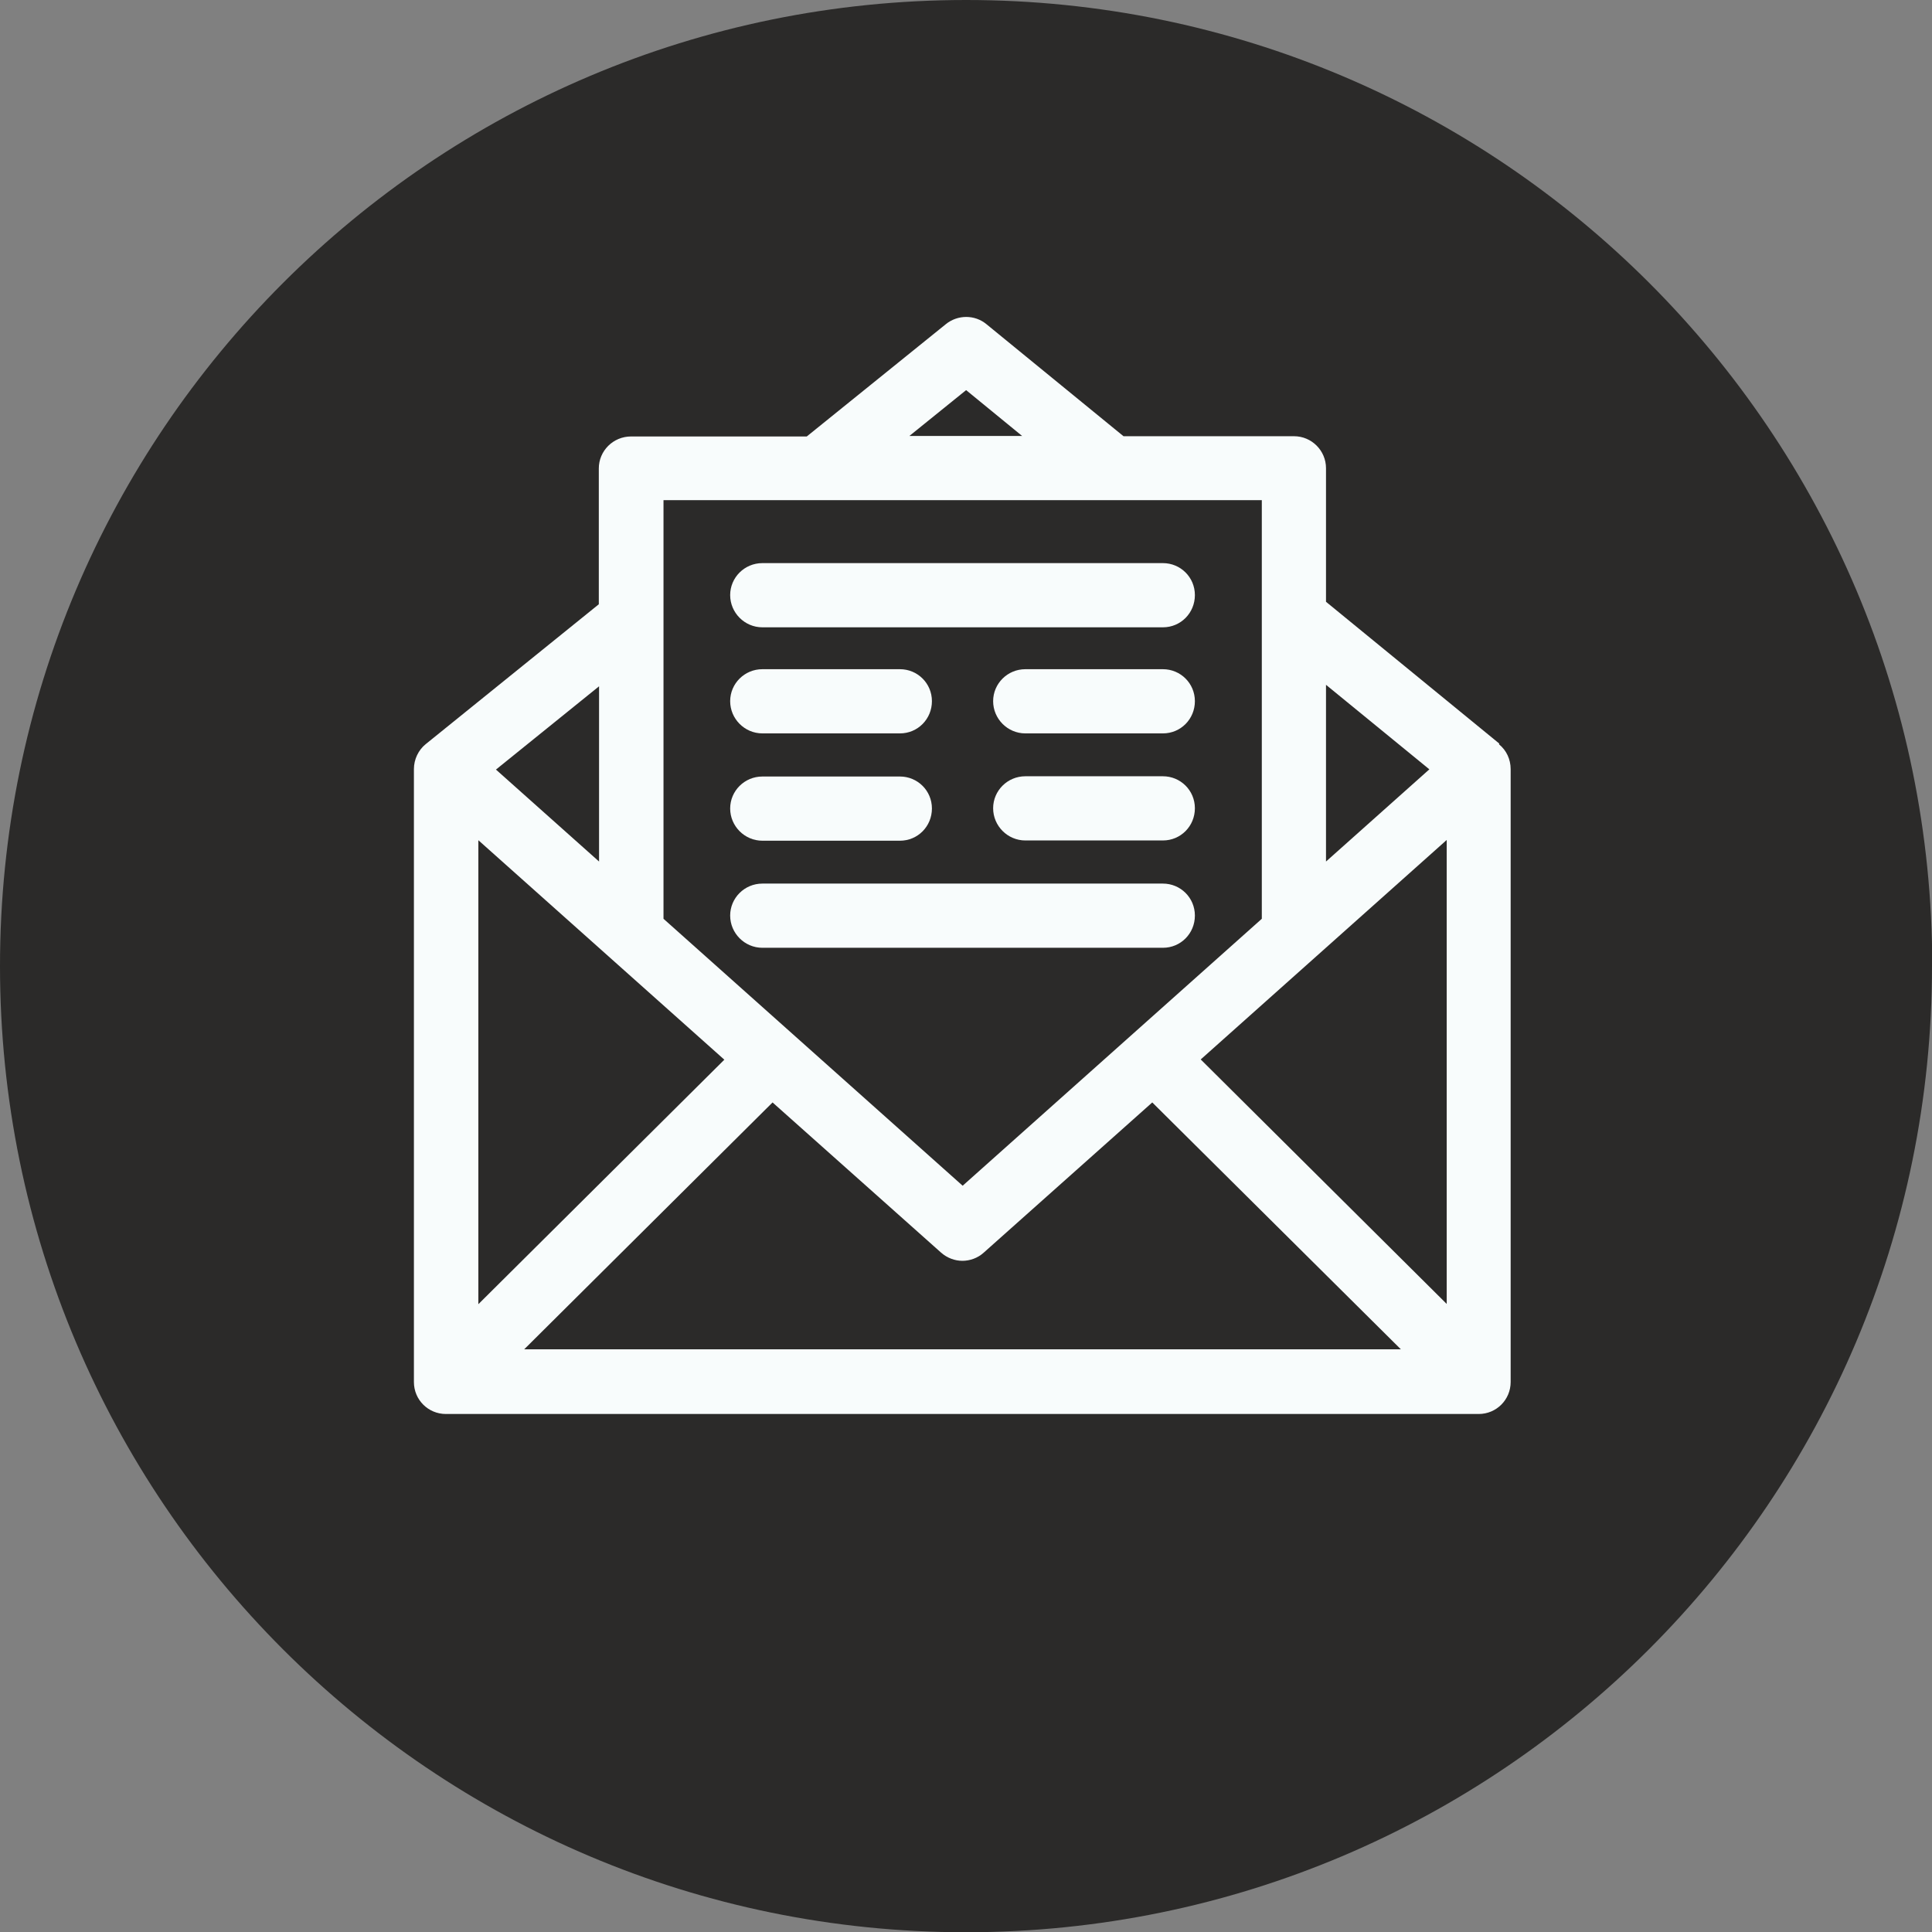<?xml version="1.0" encoding="UTF-8"?><svg id="Layer_1" xmlns="http://www.w3.org/2000/svg" viewBox="0 0 77.95 77.96"><rect x="0" y="0" width="77.95" height="77.96" fill="#808080" stroke="none"/><defs><style>.cls-1{fill:#2b2a29;}.cls-2{fill:#f8fcfc;}</style></defs><path class="cls-1" d="M77.95,38.98c0,21.52-17.45,38.98-38.98,38.98S0,60.5,0,38.98,17.45,0,38.98,0s38.98,17.45,38.98,38.98"/><path class="cls-2" d="M60.49,30l-6.99-5.72v-5.39c0-.71-.58-1.29-1.29-1.29h-6.88l-5.53-4.52c-.47-.39-1.16-.39-1.64,0l-5.61,4.53h-7.09c-.72,0-1.3.58-1.3,1.29v5.48l-6.98,5.64c-.3.24-.48.62-.48,1.01v24.73c0,.72.58,1.29,1.29,1.29h41.67c.72,0,1.29-.58,1.29-1.29v-24.73c0-.39-.17-.76-.47-1M29.23,42.75l-9.93,9.87v-18.72l9.93,8.86ZM31.17,44.48l6.8,6.06c.25.22.56.33.86.33s.62-.11.86-.33l6.8-6.06,10.03,9.96H21.15l10.02-9.96ZM48.44,42.75l9.93-8.86v18.72l-9.93-9.87ZM57.67,31.04l-4.17,3.72v-7.13l4.17,3.41ZM38.98,15.74l2.26,1.85h-4.55l2.29-1.85ZM50.91,20.18v16.89l-12.07,10.77-12.07-10.77v-16.89h24.15ZM24.17,34.76l-4.16-3.71,4.16-3.36v7.07Z"/><path class="cls-2" d="M30.76,25.31h16.16c.72,0,1.29-.58,1.29-1.3s-.58-1.29-1.29-1.29h-16.16c-.72,0-1.3.58-1.3,1.29s.58,1.3,1.3,1.3"/><path class="cls-2" d="M30.76,29.59h5.55c.72,0,1.29-.58,1.29-1.3s-.58-1.29-1.29-1.29h-5.55c-.72,0-1.3.58-1.3,1.29s.58,1.3,1.3,1.3"/><path class="cls-2" d="M46.92,27h-5.55c-.72,0-1.3.58-1.3,1.29s.58,1.3,1.3,1.3h5.55c.72,0,1.29-.58,1.29-1.3s-.58-1.29-1.29-1.29"/><path class="cls-2" d="M30.76,33.92h5.55c.72,0,1.29-.58,1.29-1.3s-.58-1.29-1.29-1.29h-5.55c-.72,0-1.3.58-1.3,1.29s.58,1.3,1.3,1.3"/><path class="cls-2" d="M46.92,31.32h-5.55c-.72,0-1.3.58-1.3,1.29s.58,1.3,1.3,1.3h5.55c.72,0,1.29-.58,1.29-1.3s-.58-1.29-1.29-1.29"/><path class="cls-2" d="M30.76,38.24h16.16c.72,0,1.29-.58,1.29-1.3s-.58-1.29-1.29-1.29h-16.16c-.72,0-1.3.58-1.3,1.29s.58,1.3,1.3,1.3"/></svg>